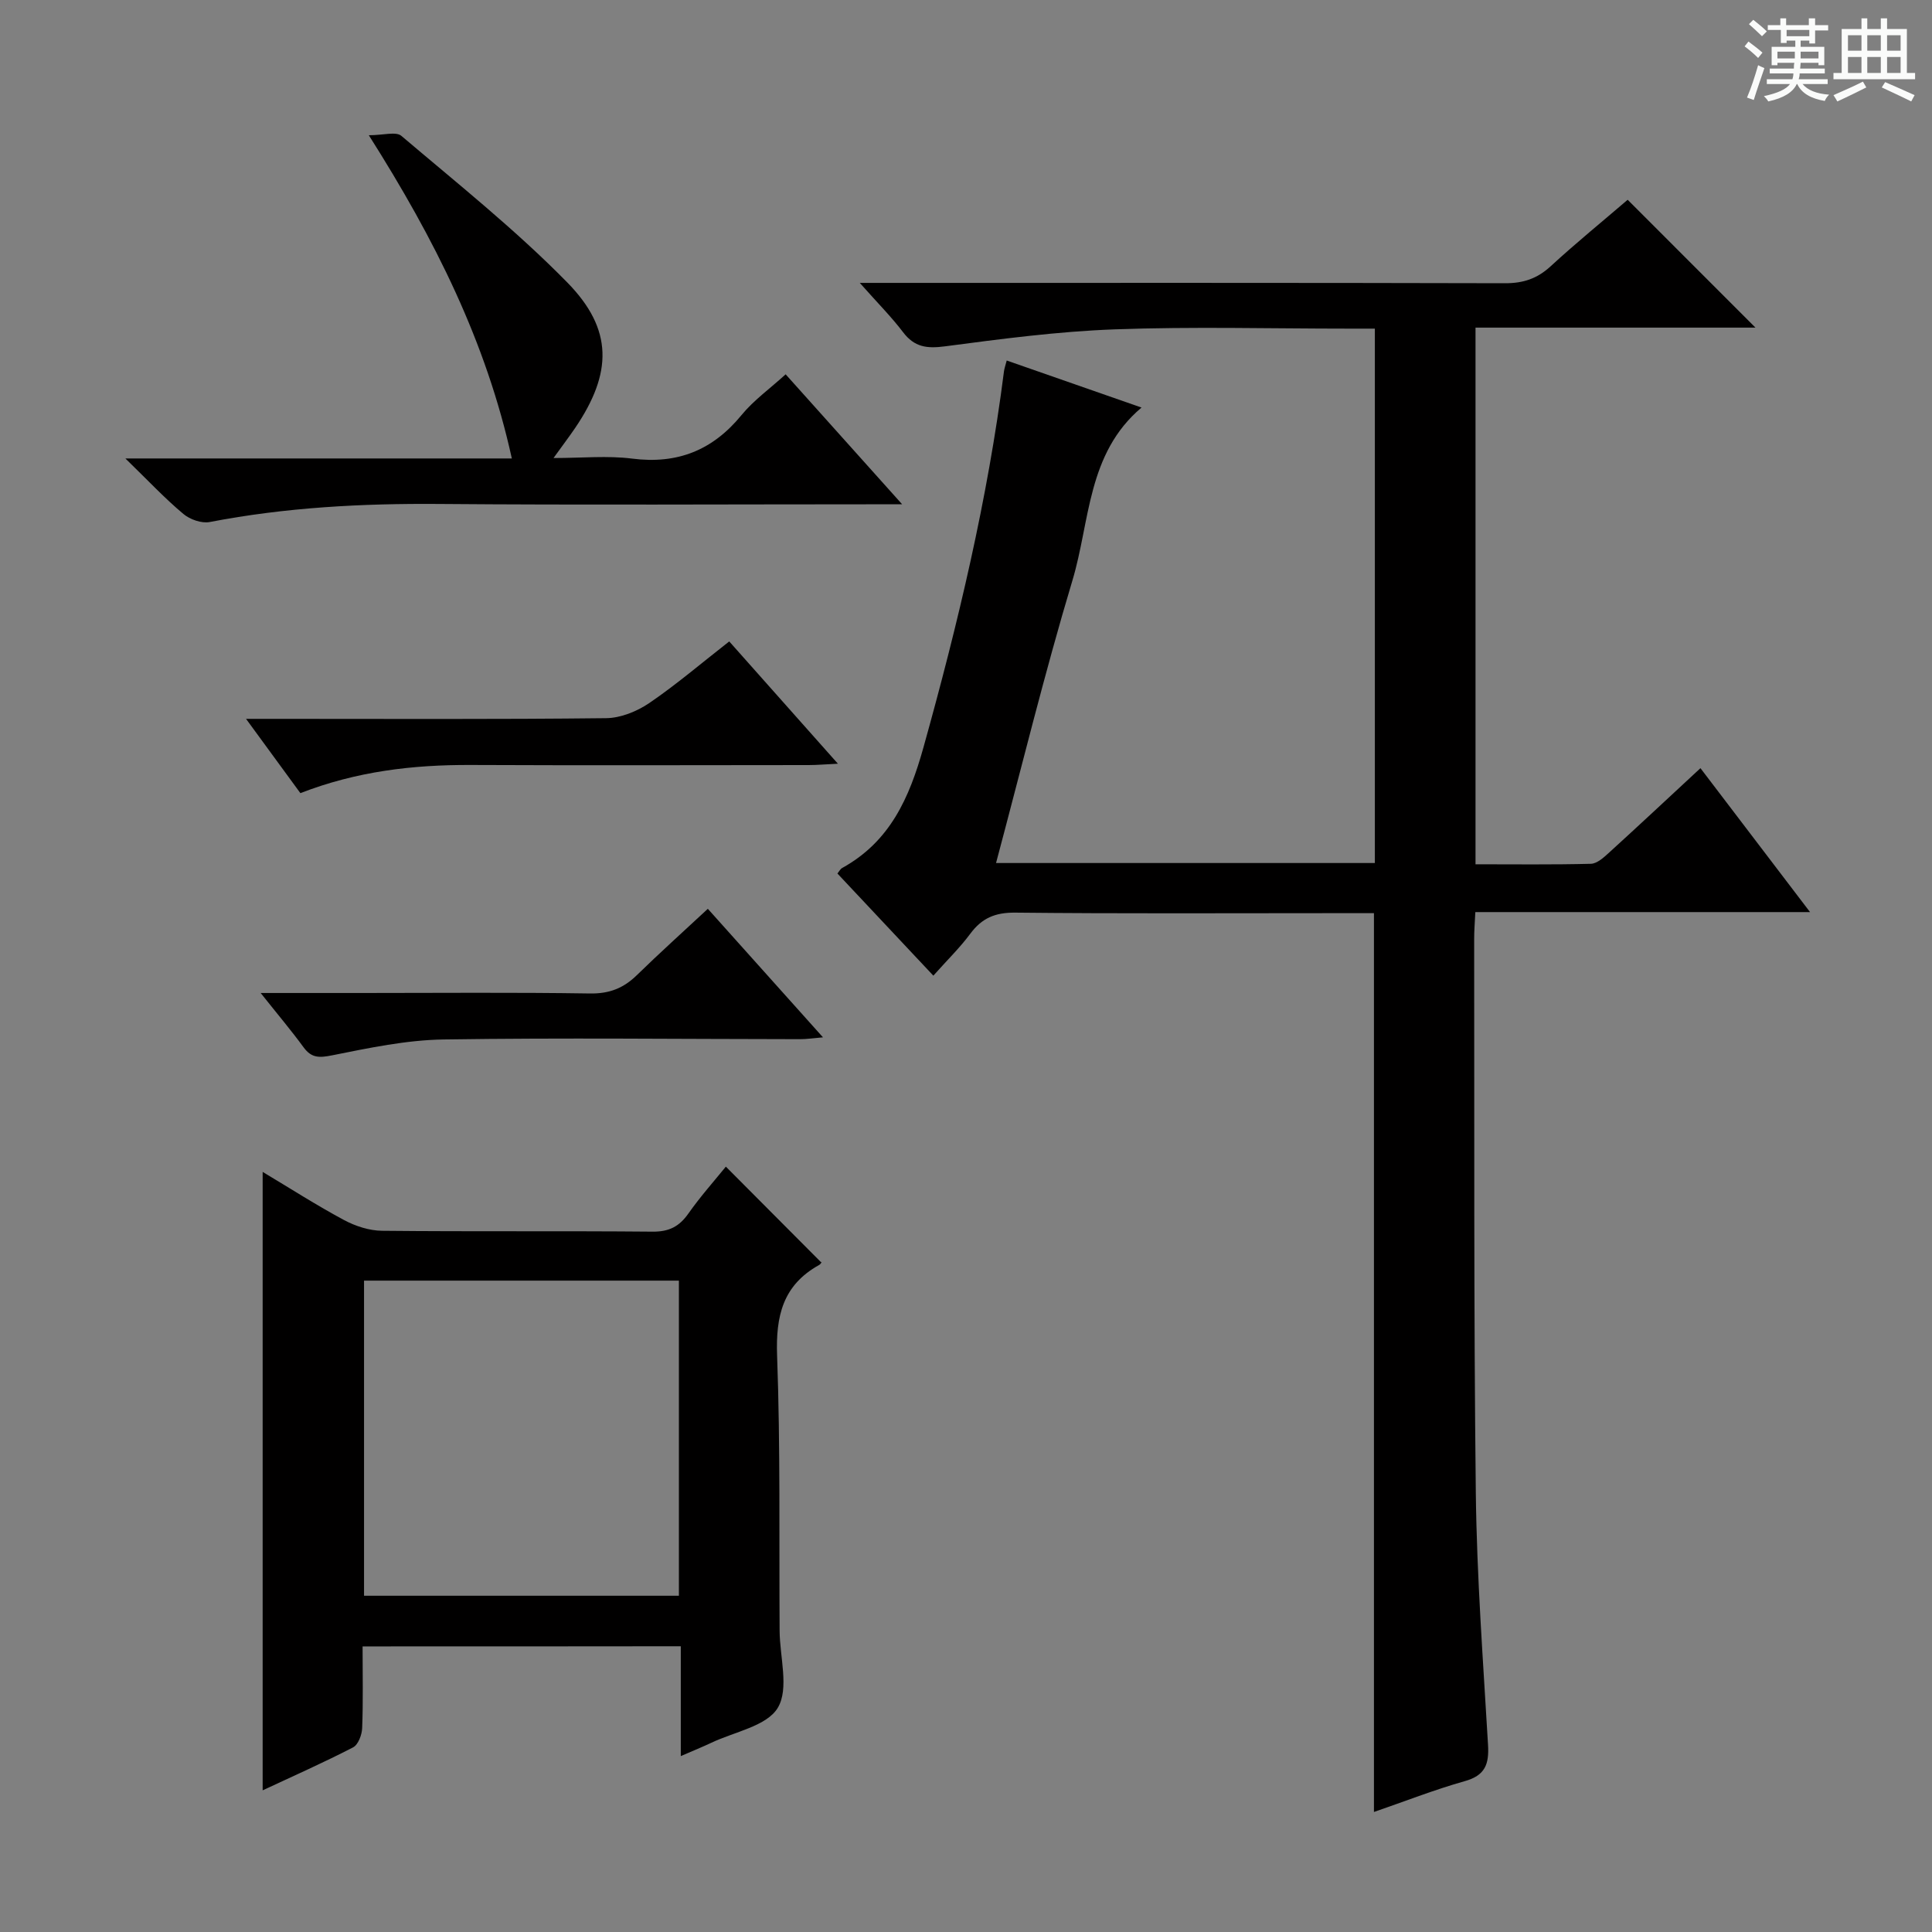 <svg enable-background="new 0 0 400 400" viewBox="0 0 400 400" xmlns="http://www.w3.org/2000/svg"><rect x="0" y="0" width="400" height="400" fill="#808080" stroke="none"/><path d="m361.2 9.6.8-1c.9.7 1.9 1.4 2.9 2.3l-.9 1.1c-1-1-2-1.8-2.8-2.4zm.5 10.6c.9-2.1 1.6-4.3 2.3-6.7.4.2.8.4 1.3.6-.7 2.1-1.5 4.3-2.2 6.6zm.4-15.2.9-.9c1 .8 2 1.6 2.8 2.4l-1 1c-.9-.9-1.8-1.7-2.7-2.5zm12.5-1.2h1.2v1.4h2.7v1.1h-2.7v2.7h-1.2v-.6h-1.8v1.3h4.9v3.8h-1.2v-.5h-3.7c0 .4-.1.9-.1 1.2h5.1v1h-5.2c0 .5-.1.9-.2 1.2h6v1h-5.2c1.1 1.3 2.9 2 5.5 2.2-.4.4-.7.8-.9 1.3-2.9-.5-4.8-1.6-5.7-3.5h-.1c-.8 1.7-2.7 2.9-5.9 3.6-.2-.4-.6-.8-.9-1.1 2.8-.6 4.6-1.4 5.4-2.5h-4.8v-1h5.3c.1-.3.2-.7.2-1.2h-4.9v-1h5c0-.4 0-.8.1-1.2h-3.5v.5h-1.2v-3.8h4.9v-1.3h-1.8v.5h-1.2v-2.7h-2.7v-1h2.6v-1.4h1.2v1.4h4.7v-1.4zm-6.6 8.3h3.6c0-.4 0-.9 0-1.4h-3.6zm1.9-4.6h4.7v-1.3h-4.7zm6.6 3.2h-3.7v1.4h3.7z" fill="#fafbfa"/><path d="m385.3 3.8h1.3v2.2h2.8v-2.2h1.3v2.2h4.1v9.1h1.7v1.3h-16.9v-1.3h1.7v-9.1h4.1v-2.2zm.4 13.1.7 1.2c-1.8.9-3.8 1.9-6 2.9-.2-.4-.5-.8-.8-1.3 2.3-1 4.3-1.9 6.1-2.8zm-3.1-6.4h2.8v-3.2h-2.8zm0 4.6h2.8v-3.3h-2.8zm4-4.6h2.8v-3.2h-2.8zm0 4.6h2.8v-3.3h-2.8zm3.7 1.9c2.1.9 4.1 1.8 6.1 2.7l-.7 1.3c-2.2-1.1-4.2-2-6.1-2.9zm3.2-9.7h-2.8v3.2h2.8zm-2.8 7.8h2.8v-3.3h-2.8z" fill="#fafbfa"/><g fill="#010000"><path d="m284.46 375.15c0-62.15 0-123.86 0-186.09-3.07 0-6.19 0-9.31 0-21.66 0-43.32.12-64.98-.11-4.1-.04-6.87 1.12-9.26 4.34-2.17 2.93-4.82 5.5-7.67 8.71-6.67-7.1-13.21-14.07-19.86-21.15.4-.49.62-.95.98-1.14 9.89-5.47 13.9-14.45 16.84-25 7.15-25.62 13.3-51.4 16.66-77.81.08-.63.31-1.24.57-2.26 9.25 3.23 18.31 6.39 27.91 9.74-11.29 9.52-10.63 23.57-14.31 35.81-5.77 19.21-10.53 38.73-15.81 58.49h78.43c0-36.65 0-73.36 0-110.64-1.85 0-3.63 0-5.41 0-16.16 0-32.34-.44-48.48.15-11.75.43-23.47 1.98-35.14 3.52-3.73.49-6.3.16-8.64-2.92-2.4-3.17-5.24-6.01-8.97-10.22h6.64c42.32 0 84.65-.04 126.97.07 3.75.01 6.64-.95 9.41-3.5 5.26-4.84 10.82-9.36 15.96-13.78 8.79 8.79 17.47 17.47 26.46 26.47-19.14 0-38.41 0-57.96 0v111.11c8.02 0 15.95.1 23.88-.1 1.25-.03 2.61-1.25 3.66-2.21 6.25-5.69 12.42-11.46 19.03-17.59 7.54 9.91 14.82 19.47 22.69 29.8-23.57 0-46.13 0-69.3 0-.1 2.16-.25 3.91-.24 5.66.06 38.16-.1 76.31.34 114.46.2 17.44 1.51 34.87 2.53 52.29.24 4.02-.59 6.35-4.86 7.53-6.37 1.8-12.52 4.23-18.76 6.37z"/><path d="m75.07 340.87c0 5.95.13 11.44-.09 16.92-.05 1.39-.82 3.44-1.89 3.99-6.02 3.11-12.22 5.86-18.71 8.89 0-42.84 0-85.09 0-128.04 5.81 3.48 11.22 6.95 16.87 9.98 2.36 1.26 5.23 2.19 7.88 2.21 18.66.19 37.32.01 55.98.18 3.4.03 5.52-1.05 7.42-3.76 2.47-3.51 5.35-6.74 7.75-9.7 6.57 6.6 12.99 13.05 19.72 19.8.27-.39.04.32-.44.58-7.48 4.16-8.97 10.55-8.67 18.75.69 18.97.4 37.97.52 56.96.03 5.42 2 11.96-.37 15.94-2.27 3.81-9 4.98-13.79 7.26-1.77.84-3.59 1.57-6.3 2.75 0-4.2 0-7.75 0-11.31 0-3.66 0-7.31 0-11.43-21.95.03-43.63.03-65.88.03zm.3-75.73v65.24h65.19c0-22.01 0-43.57 0-65.24-21.84 0-43.29 0-65.19 0z"/><path d="m25.96 94.92h80.01c-5.31-24.14-15.9-45.3-29.61-66.92 3.01 0 5.62-.82 6.74.13 11.64 9.88 23.65 19.45 34.32 30.32 9.6 9.77 9.34 18.82 1.67 30.14-1.21 1.78-2.51 3.49-4.49 6.24 5.93 0 11.18-.53 16.27.12 9.4 1.2 16.69-1.73 22.66-9.02 2.5-3.05 5.82-5.42 9.13-8.43 7.83 8.74 15.53 17.33 24.12 26.91-3.04 0-4.94 0-6.84 0-29.64 0-59.28.17-88.91-.07-16.01-.13-31.87.7-47.61 3.74-1.68.32-4.09-.52-5.45-1.67-3.84-3.21-7.26-6.87-12.01-11.49z"/><path d="m150.98 132.8c7.61 8.57 14.75 16.59 22.5 25.32-2.6.12-4.34.28-6.07.28-23.32.02-46.65.08-69.97-.02-11.91-.05-23.55 1.29-35.25 5.83-3.45-4.72-6.95-9.5-11.25-15.38h6.08c22.83 0 45.65.12 68.47-.14 3.01-.03 6.38-1.4 8.92-3.12 5.61-3.82 10.79-8.26 16.57-12.77z"/><path d="m53.97 205.59h20.78c15.81 0 31.62-.15 47.42.1 4.01.06 6.94-1.11 9.7-3.81 4.72-4.61 9.63-9.02 14.68-13.72 7.96 8.89 15.6 17.42 23.84 26.61-2 .17-3.35.38-4.7.38-24.63-.02-49.26-.31-73.87.06-7.7.12-15.43 1.76-23.03 3.28-2.66.53-4.28.61-5.94-1.66-2.52-3.45-5.29-6.72-8.88-11.24z"/></g></svg>
